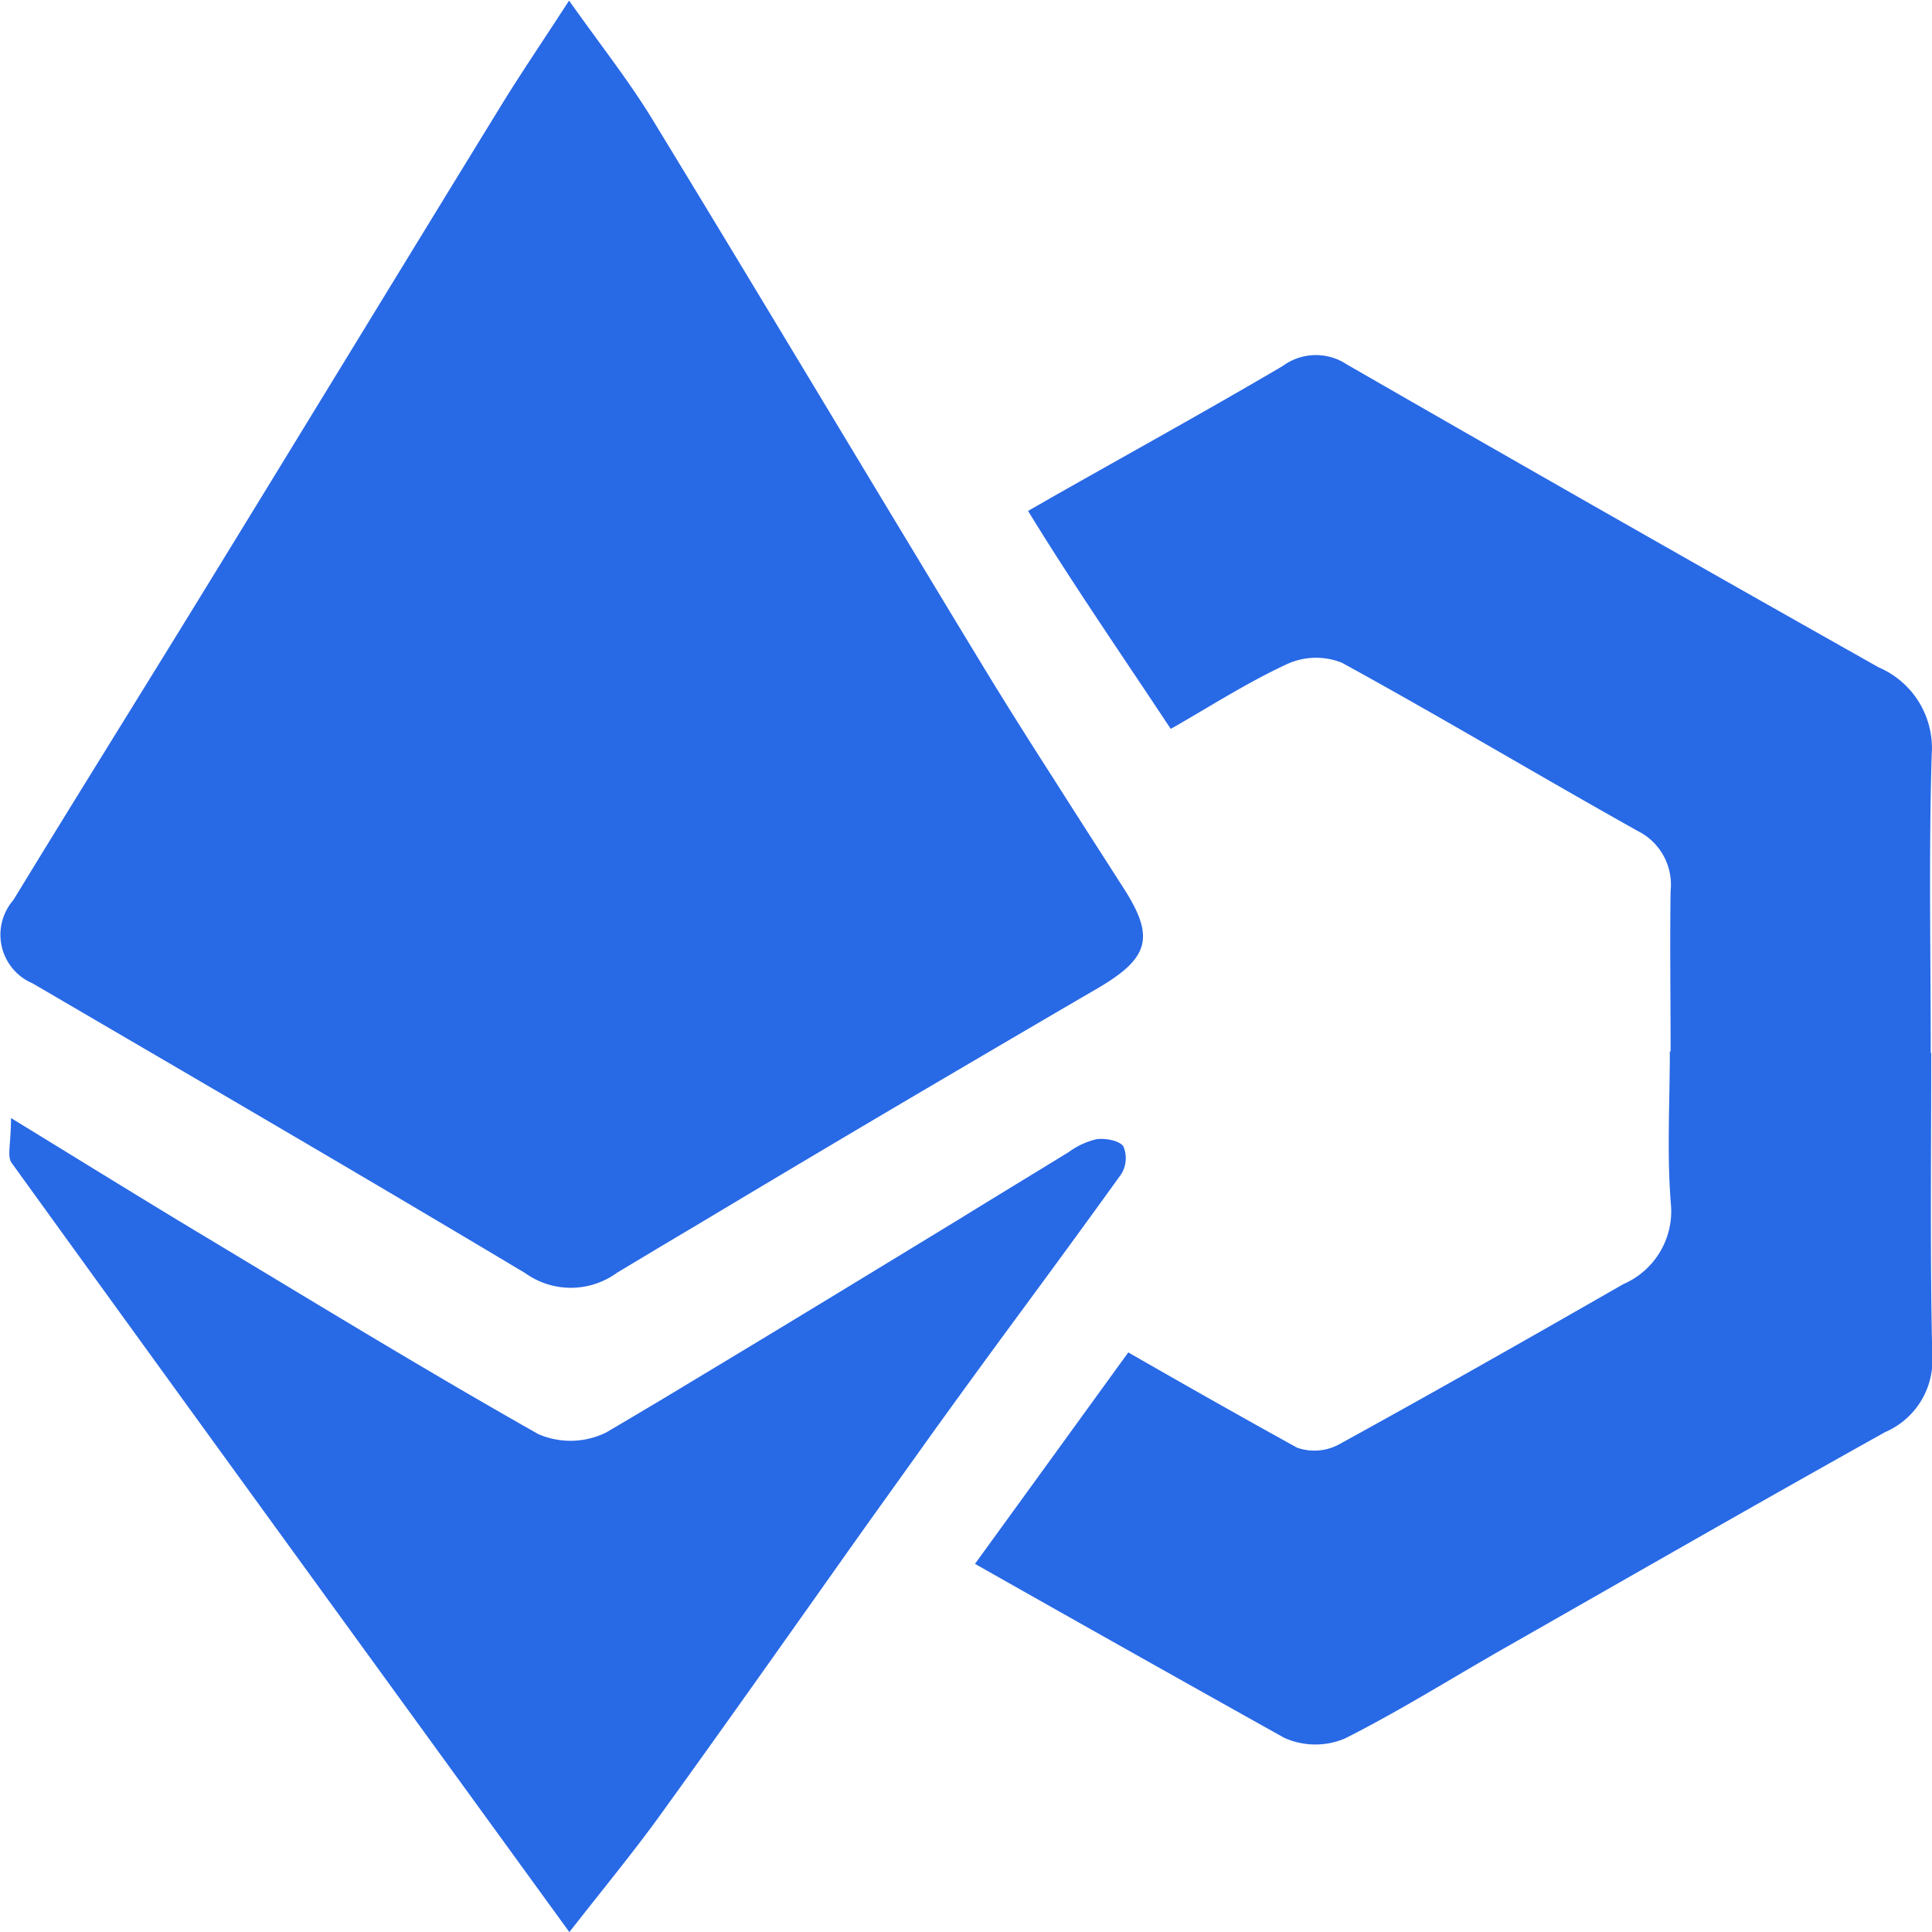 <svg id="Group_2663" data-name="Group 2663" xmlns="http://www.w3.org/2000/svg" width="20" height="20" viewBox="0 0 20 20">
  <g id="Group_2297" data-name="Group 2297" transform="translate(10.089 3.673)">
    <path id="Path_379" data-name="Path 379" d="M257.643,657.99h-.005c0-1.03-.021-2.062.01-3.09a.908.908,0,0,0-.548-.9q-2.761-1.556-5.506-3.136a.578.578,0,0,0-.663.015c-.794.467-1.6.911-2.4,1.365-.078.046-.159.09-.238.137a.053.053,0,0,1,.01.015c.467.761.974,1.494,1.467,2.24l.042-.023c.386-.222.762-.462,1.164-.648a.721.721,0,0,1,.567-.013c1.031.565,2.039,1.169,3.063,1.742a.62.62,0,0,1,.339.62c-.008.552,0,1.107,0,1.662h-.008c0,.524-.031,1.048.01,1.569a.822.822,0,0,1-.491.839c-.977.56-1.958,1.118-2.945,1.66a.536.536,0,0,1-.433.033c-.585-.323-1.167-.653-1.747-.986q-.791,1.092-1.587,2.189,1.6.906,3.2,1.8a.783.783,0,0,0,.629.008c.58-.292,1.13-.64,1.7-.963,1.3-.741,2.59-1.482,3.893-2.209a.809.809,0,0,0,.488-.79C257.63,660.084,257.643,659.036,257.643,657.99Z" transform="translate(-247.74 -650.764)" fill="#2869e6"/>
  </g>
  <g id="Group_2298" data-name="Group 2298">
    <path id="Path_380" data-name="Path 380" d="M220.472,646.759q-.717.418-1.433.839-1.371.805-2.736,1.624c-.271.16-.546.325-.817.488a.811.811,0,0,1-.95.005c-1.695-1.014-3.4-2.006-5.1-3a.547.547,0,0,1-.2-.862c.689-1.13,1.392-2.253,2.083-3.381.995-1.621,1.982-3.242,2.976-4.86.2-.325.415-.64.694-1.071.319.452.619.829.867,1.237.919,1.507,1.828,3.025,2.741,4.535q.317.526.637,1.053c.253.418.514.831.778,1.242.24.379.486.759.728,1.138C221.054,646.24,220.989,646.454,220.472,646.759Z" transform="translate(-209.098 -636.535)" fill="#2869e6"/>
    <path id="Path_381" data-name="Path 381" d="M220.975,681.953c-.36.5-.726,1-1.091,1.495q-.419.569-.835,1.146l-.752,1.051c-.679.958-1.355,1.918-2.042,2.87-.292.41-.614.8-.992,1.283-1.974-2.72-3.88-5.34-5.775-7.965-.047-.067-.005-.2-.005-.462.755.462,1.386.854,2.023,1.236,1.141.686,2.277,1.381,3.436,2.036a.835.835,0,0,0,.7-.016c.308-.181.616-.364.922-.55.916-.55,1.828-1.107,2.739-1.662.376-.232.755-.462,1.13-.692a.789.789,0,0,1,.292-.134c.091-.01.235.015.274.077A.313.313,0,0,1,220.975,681.953Z" transform="translate(-209.369 -669.797)" fill="#2869e6"/>
  </g>
</svg>
